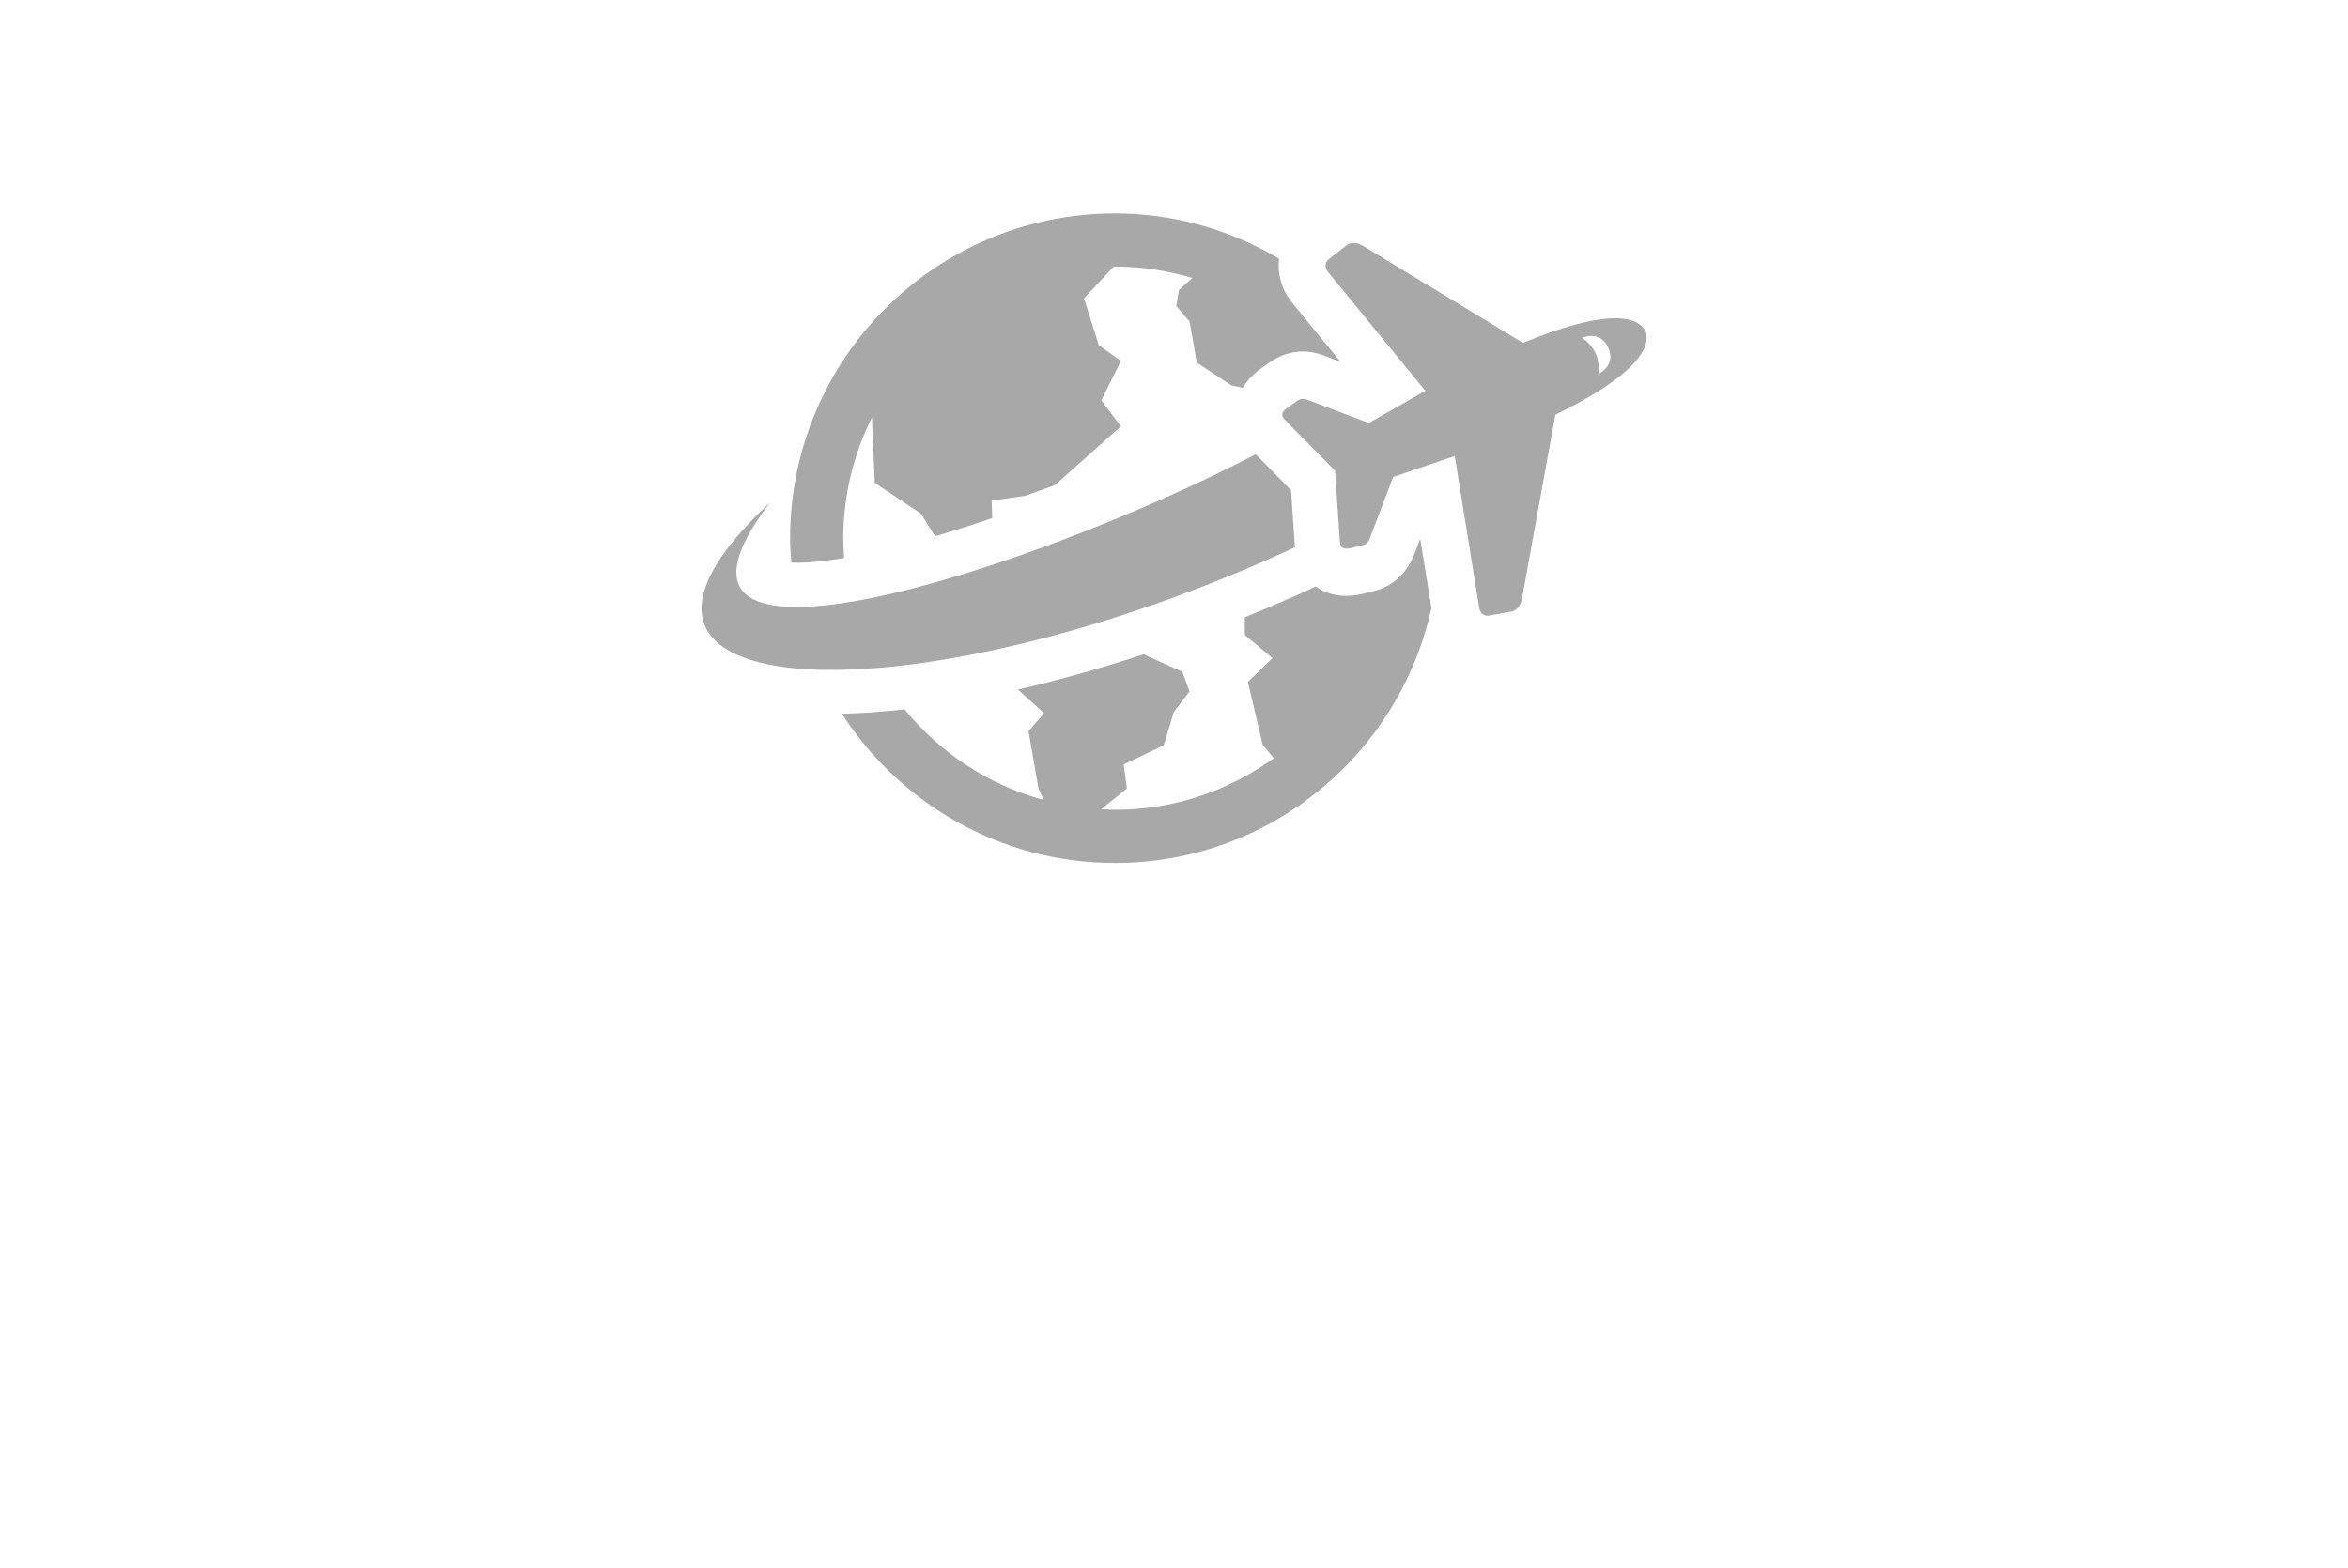 <?xml version="1.0" encoding="UTF-8" standalone="no"?>
<svg xmlns:dc="http://purl.org/dc/elements/1.1/" xmlns:cc="http://creativecommons.org/ns#" xmlns:rdf="http://www.w3.org/1999/02/22-rdf-syntax-ns#" xmlns:svg="http://www.w3.org/2000/svg" xmlns="http://www.w3.org/2000/svg" xmlns:sodipodi="http://sodipodi.sourceforge.net/DTD/sodipodi-0.dtd" xmlns:inkscape="http://www.inkscape.org/namespaces/inkscape" height="1690" id="Layer_1" version="1.1" viewBox="0 0 2530 1690" width="2530" xml:space="preserve" sodipodi:docname="reisen.svg" inkscape:version="0.92.1 r15371">
  <defs id="defs9"></defs>
  <g id="g4" transform="matrix(1.989,0,0,1.989,755.912,39.091)">
    <path d="M 321.532,276.906 C 116.134,372.094 -84.991,365.937 37.118,252.687 -46.772,362.406 179.149,289.781 300.221,226.5 l 19.124,19.438 2.095,30.375 c -0.002,0.187 0.092,0.406 0.092,0.593 z m 67.813,-4.593 -2.905,7.625 c -5.531,14.531 -15.813,19.375 -23.5,21.031 l -4.875,1.188 c -3.47,0.78 -6.22,1.094 -8.906,1.094 -5.594,0 -10.719,-1.438 -15.219,-4.25 -0.406,-0.25 -0.72,-0.594 -1.095,-0.875 l -1.219,0.563 c -12.313,5.719 -24.781,11.063 -37.313,16.155 v 9.625 l 14.97,12.5 -13.313,12.906 8.031,34.125 6.031,7.188 c -24.25,17.531 -53.898,28 -86.039,28 -2.516,0 -4.984,-0.25 -7.469,-0.375 l 13.922,-11.155 -1.75,-13.031 21.703,-10.438 5.391,-17.844 8.564,-11.345 -3.906,-10.656 -20.969,-9.438 c -23.188,7.625 -46,14.031 -68.063,19.094 l 14.125,12.813 -8.391,9.781 5.359,31 2.875,6.281 c -30.047,-8.188 -56.25,-25.688 -75.406,-49.156 -11.875,1.344 -23.25,2.188 -33.922,2.406 31.328,48.594 85.812,80.875 147.937,80.875 84.133,0 154.069,-59.219 171.414,-138.125 z M 76.79,272 c 0,-23.469 5.672,-45.625 15.5,-65.344 l 1.563,35.344 25,16.688 7.625,12.281 c 10.031,-2.938 20.406,-6.25 31,-9.844 l -0.313,-9.5 18.359,-2.656 15.922,-5.75 35.75,-31.875 -10.656,-14 10.656,-21.375 -12,-8.625 -8,-25.313 16.063,-17.188 c 0.25,0 0.484,-0.031 0.734,-0.031 14.578,0 28.625,2.219 41.922,6.188 l -7.233,6.438 -1.517,8.719 7.25,8.438 3.875,22.219 18.586,12.281 6.344,1.438 c 2.406,-4.031 5.688,-7.594 10,-10.563 l 4.313,-3.063 c 6.813,-4.969 13.719,-6.063 18.25,-6.063 5.625,0 9.844,1.594 11.875,2.344 l 8.531,3.219 -26.875,-32.781 c -5.406,-7.219 -7.406,-15.25 -6.438,-23.094 C 286.782,105.094 256.509,96 223.993,96 c -97.203,0 -176,78.813 -176,176 0,4.438 0.344,8.813 0.672,13.156 0.969,0.063 1.656,0.156 2.813,0.156 7.328,0 16.094,-0.97 25.766,-2.595 C 76.978,279.188 76.79,275.625 76.79,272 Z M 358.47,113.656 c -2.688,-1.625 -6.094,-2.469 -8.844,-0.531 0,0 -2.781,2.125 -7.656,6 -1.75,1.438 -3.375,2.313 -3.75,3.844 -0.405,1.531 -0.063,3.156 0.906,4.438 l 53,64.719 -30.656,17.469 -32,-12.156 c -2.344,-0.813 -4.063,-1.875 -7.125,0.344 0,0 0,0 -4.594,3.25 -0.938,0.656 -2.844,2.156 -3.063,3.281 -0.188,1.156 0.155,2.313 0.969,3.156 l 27.531,27.969 2.688,39.125 c 0.063,1.155 0.719,2.188 1.719,2.78 1,0.625 3.345,0.188 4.47,-0.063 5.469,-1.313 5.469,-1.313 5.469,-1.313 3.688,-0.813 4.063,-2.844 4.969,-5.125 l 12.156,-32 33.375,-11.375 13.313,82.625 c 0.313,1.563 1.313,2.875 2.72,3.594 1.405,0.72 3.155,0.125 5.375,-0.28 6.125,-1.031 9.563,-1.72 9.563,-1.72 3.281,-0.78 4.875,-3.905 5.469,-6.969 l 18.063,-99.594 c 41.719,-20.375 52.406,-35.75 48.813,-45.375 v 0 c -4.813,-9.125 -23.438,-11.313 -66.375,6.406 z M 485.845,183 c 0,0 0.938,-5.781 -1.469,-11.125 -2.438,-5.375 -7.375,-8.5 -7.375,-8.5 0,0 9.813,-4.406 14.219,5.406 4.406,9.812 -5.375,14.219 -5.375,14.219 z" id="path2" inkscape:connector-curvature="0" style="fill:#a8a8a8"></path>
  </g>
</svg>
